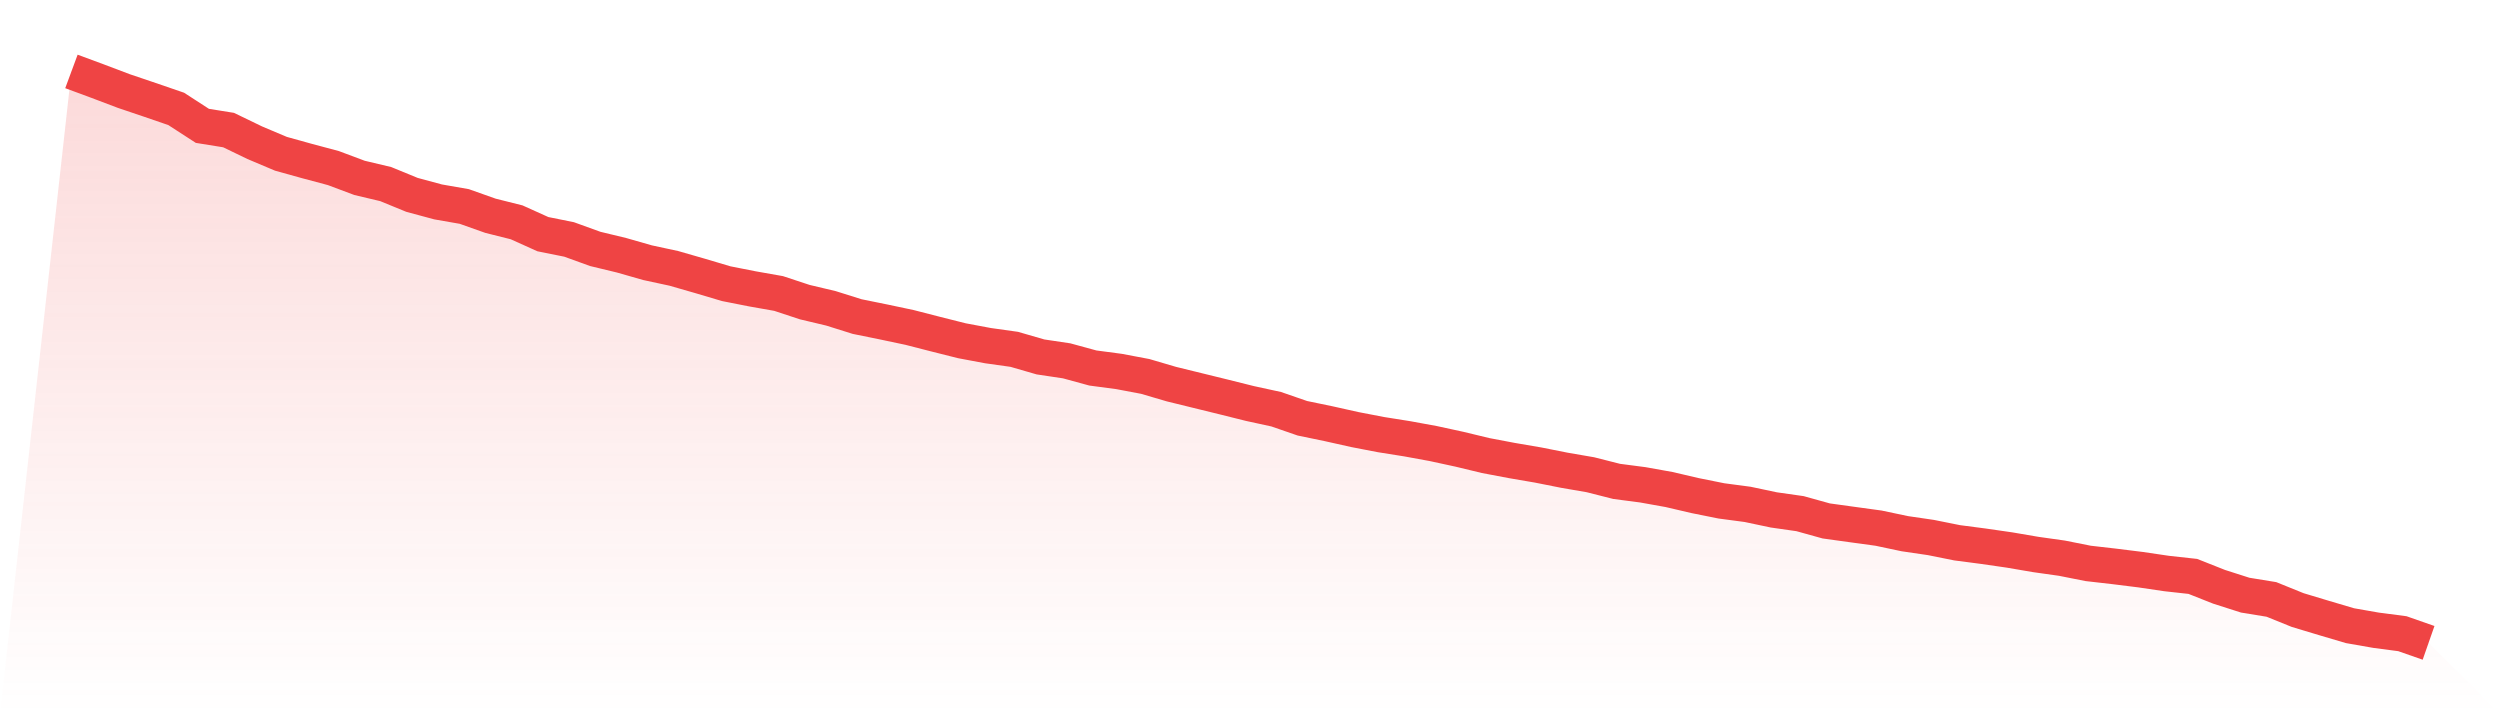 <svg viewBox="0 0 140 40" xmlns="http://www.w3.org/2000/svg">
<defs>
<linearGradient id="gradient" x1="0" x2="0" y1="0" y2="1">
<stop offset="0%" stop-color="#ef4444" stop-opacity="0.2"/>
<stop offset="100%" stop-color="#ef4444" stop-opacity="0"/>
</linearGradient>
</defs>
<path d="M4,4 L4,4 L5.467,4.543 L6.933,5.098 L8.4,5.594 L9.867,6.098 L11.333,7.048 L12.8,7.284 L14.267,7.993 L15.733,8.612 L17.2,9.02 L18.667,9.412 L20.133,9.961 L21.6,10.309 L23.067,10.911 L24.533,11.307 L26,11.563 L27.467,12.083 L28.933,12.451 L30.4,13.113 L31.867,13.408 L33.333,13.939 L34.8,14.293 L36.267,14.712 L37.733,15.028 L39.2,15.45 L40.667,15.886 L42.133,16.176 L43.6,16.435 L45.067,16.919 L46.533,17.267 L48,17.728 L49.467,18.026 L50.933,18.336 L52.4,18.713 L53.867,19.082 L55.333,19.357 L56.8,19.563 L58.267,19.988 L59.733,20.207 L61.2,20.608 L62.667,20.803 L64.133,21.08 L65.6,21.511 L67.067,21.871 L68.533,22.231 L70,22.597 L71.467,22.916 L72.933,23.423 L74.4,23.727 L75.867,24.055 L77.333,24.338 L78.8,24.571 L80.267,24.84 L81.733,25.158 L83.2,25.512 L84.667,25.79 L86.133,26.041 L87.6,26.333 L89.067,26.586 L90.533,26.958 L92,27.15 L93.467,27.413 L94.933,27.755 L96.4,28.05 L97.867,28.245 L99.333,28.555 L100.8,28.764 L102.267,29.172 L103.733,29.375 L105.2,29.576 L106.667,29.886 L108.133,30.101 L109.6,30.396 L111.067,30.588 L112.533,30.8 L114,31.051 L115.467,31.258 L116.933,31.55 L118.4,31.718 L119.867,31.901 L121.333,32.117 L122.8,32.279 L124.267,32.86 L125.733,33.329 L127.2,33.568 L128.667,34.162 L130.133,34.604 L131.6,35.038 L133.067,35.295 L134.533,35.487 L136,36 L140,40 L0,40 z" fill="url(#gradient)"/>
<path d="M4,4 L4,4 L5.467,4.543 L6.933,5.098 L8.4,5.594 L9.867,6.098 L11.333,7.048 L12.8,7.284 L14.267,7.993 L15.733,8.612 L17.2,9.02 L18.667,9.412 L20.133,9.961 L21.6,10.309 L23.067,10.911 L24.533,11.307 L26,11.563 L27.467,12.083 L28.933,12.451 L30.4,13.113 L31.867,13.408 L33.333,13.939 L34.8,14.293 L36.267,14.712 L37.733,15.028 L39.2,15.45 L40.667,15.886 L42.133,16.176 L43.6,16.435 L45.067,16.919 L46.533,17.267 L48,17.728 L49.467,18.026 L50.933,18.336 L52.4,18.713 L53.867,19.082 L55.333,19.357 L56.8,19.563 L58.267,19.988 L59.733,20.207 L61.2,20.608 L62.667,20.803 L64.133,21.08 L65.6,21.511 L67.067,21.871 L68.533,22.231 L70,22.597 L71.467,22.916 L72.933,23.423 L74.4,23.727 L75.867,24.055 L77.333,24.338 L78.8,24.571 L80.267,24.84 L81.733,25.158 L83.2,25.512 L84.667,25.79 L86.133,26.041 L87.6,26.333 L89.067,26.586 L90.533,26.958 L92,27.15 L93.467,27.413 L94.933,27.755 L96.4,28.05 L97.867,28.245 L99.333,28.555 L100.8,28.764 L102.267,29.172 L103.733,29.375 L105.2,29.576 L106.667,29.886 L108.133,30.101 L109.6,30.396 L111.067,30.588 L112.533,30.8 L114,31.051 L115.467,31.258 L116.933,31.55 L118.4,31.718 L119.867,31.901 L121.333,32.117 L122.8,32.279 L124.267,32.86 L125.733,33.329 L127.2,33.568 L128.667,34.162 L130.133,34.604 L131.6,35.038 L133.067,35.295 L134.533,35.487 L136,36" fill="none" stroke="#ef4444" stroke-width="2"/>
</svg>